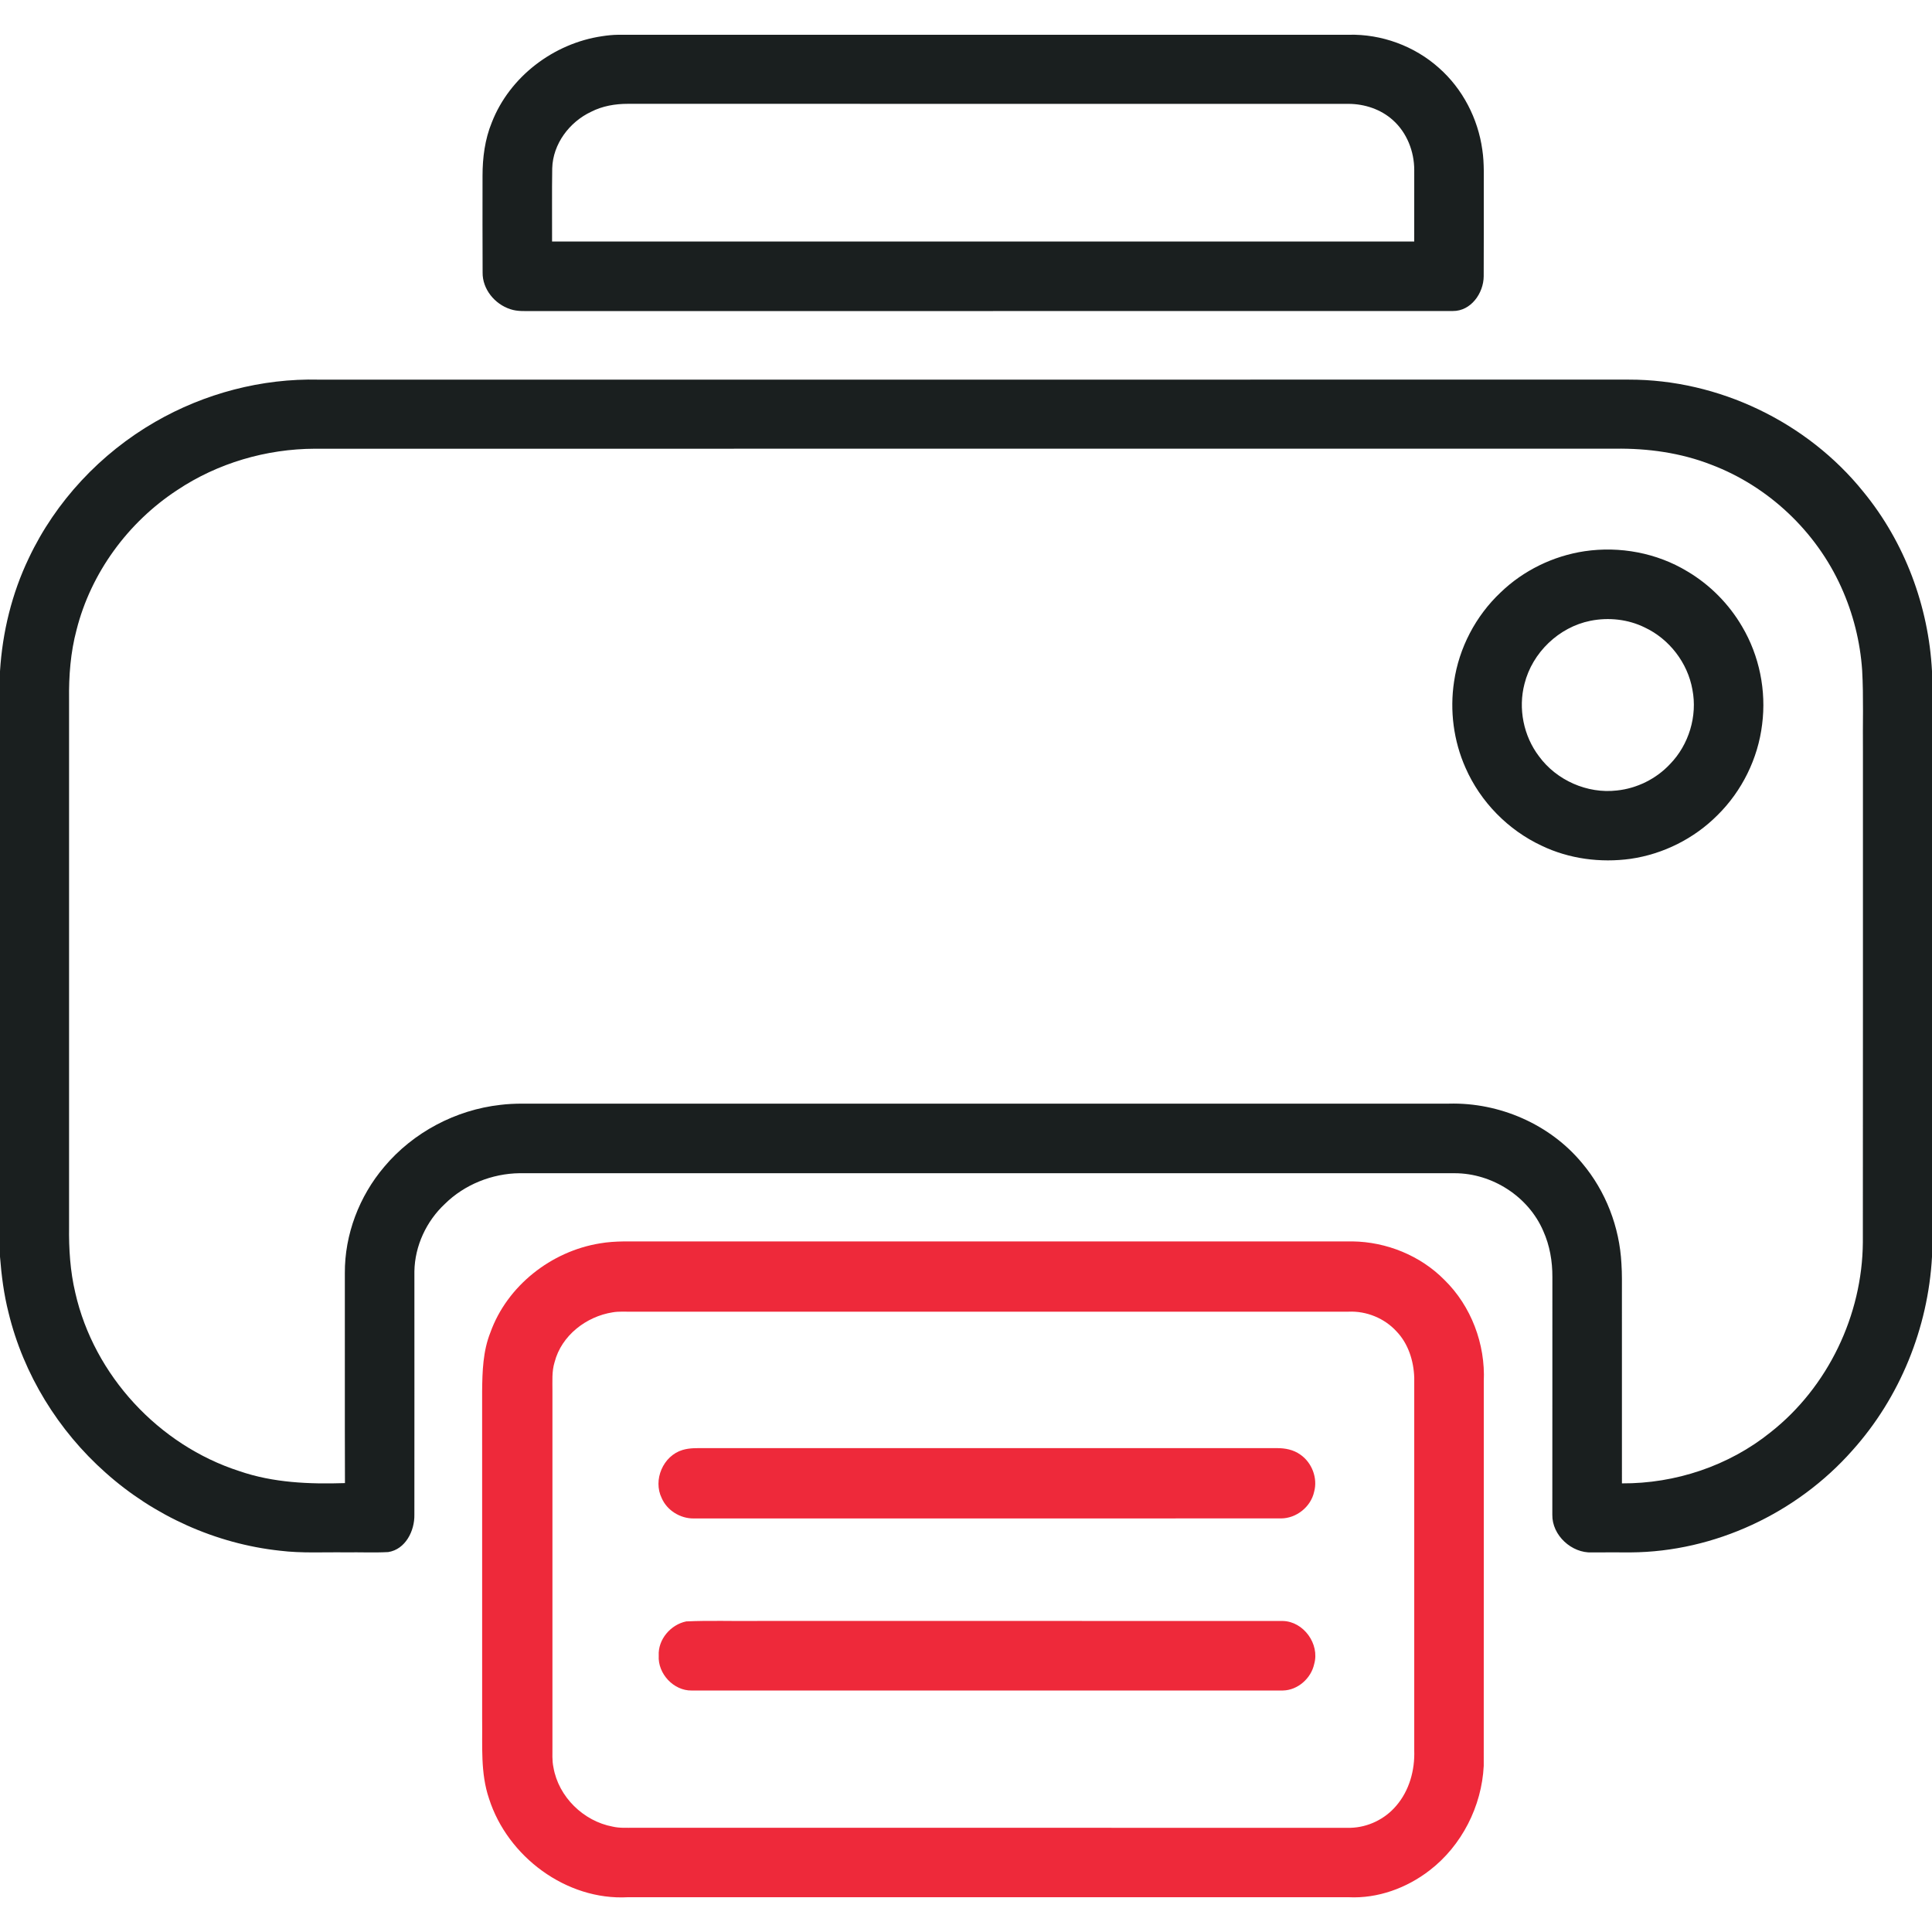 <?xml version="1.0" encoding="UTF-8" ?>
<!DOCTYPE svg PUBLIC "-//W3C//DTD SVG 1.1//EN" "http://www.w3.org/Graphics/SVG/1.1/DTD/svg11.dtd">
<svg width="1000pt" height="1000pt" viewBox="0 0 1000 1000" version="1.1" xmlns="http://www.w3.org/2000/svg">
<g id="#1a1f1fff">
<path fill="#1a1f1f" opacity="1.00" d=" M 311.59 18.75 C 314.35 18.32 317.15 18.03 319.95 18.00 C 445.98 18.00 572.00 18.01 698.03 17.99 C 715.03 17.55 732.13 23.80 744.80 35.16 C 757.07 45.98 765.02 61.38 767.25 77.55 C 768.33 84.64 767.93 91.83 768.00 98.97 C 767.97 113.66 768.06 128.34 767.96 143.03 C 767.89 151.75 761.36 161.06 752.00 160.98 C 593.34 161.03 434.67 160.98 276.01 161.00 C 272.03 160.97 267.91 161.33 264.08 160.01 C 256.07 157.40 249.66 149.64 249.80 141.02 C 249.69 124.35 249.77 107.67 249.76 90.99 C 249.76 81.59 250.98 72.09 254.57 63.35 C 263.80 39.67 286.59 22.43 311.59 18.75 M 305.93 57.87 C 294.72 63.16 286.18 74.48 285.83 87.10 C 285.63 99.73 285.80 112.36 285.75 125.00 C 434.50 125.00 583.25 125.00 732.00 125.00 C 732.01 112.67 731.99 100.34 732.01 88.02 C 732.02 78.38 728.19 68.61 720.93 62.15 C 714.72 56.56 706.32 53.79 698.04 53.76 C 573.69 53.73 449.33 53.77 324.98 53.74 C 318.44 53.73 311.80 54.86 305.93 57.87 Z" />
<path fill="#1a1f1f" opacity="1.00" d=" M 80.26 218.39 C 105.84 203.61 135.48 195.79 165.04 196.50 C 391.03 196.49 617.02 196.51 843.01 196.49 C 889.50 196.39 935.39 218.39 964.51 254.60 C 985.89 280.69 998.24 313.76 1000.00 347.39 L 1000.00 650.51 C 997.99 687.30 983.43 723.32 958.77 750.76 C 930.05 783.25 887.46 803.26 843.99 803.52 C 837.33 803.48 830.67 803.50 824.02 803.53 C 813.50 804.01 803.28 794.67 803.48 784.01 C 803.53 743.01 803.48 702.00 803.51 661.00 C 803.55 652.85 802.15 644.64 798.80 637.19 C 791.14 619.32 772.38 607.29 753.01 607.26 C 591.67 607.24 430.33 607.26 268.98 607.25 C 254.69 607.42 240.42 613.10 230.23 623.18 C 220.67 632.11 214.71 644.92 214.49 658.04 C 214.49 700.03 214.53 742.02 214.48 784.01 C 214.65 792.35 209.88 801.97 200.93 803.35 C 193.63 803.74 186.30 803.37 178.99 803.50 C 167.62 803.33 156.20 804.04 144.88 802.64 C 111.58 799.05 79.65 784.58 54.69 762.29 C 30.15 740.54 12.14 711.35 4.42 679.44 C 2.00 669.94 0.76 660.21 0.00 650.46 L 0.00 347.43 C 1.26 327.22 6.13 307.18 14.90 288.90 C 28.81 259.45 52.09 234.64 80.26 218.39 M 91.67 253.71 C 66.29 270.34 47.11 296.45 39.64 325.94 C 36.50 337.67 35.59 349.88 35.75 361.99 C 35.75 453.00 35.75 544.01 35.75 635.01 C 35.61 646.45 36.32 657.97 38.97 669.13 C 48.67 711.91 82.21 748.04 123.90 761.45 C 141.43 767.51 160.18 768.24 178.55 767.65 C 178.42 731.45 178.55 695.24 178.49 659.03 C 178.36 638.99 185.94 619.15 198.89 603.92 C 213.86 586.09 235.88 574.47 258.98 571.88 C 266.30 570.96 273.67 571.31 281.02 571.25 C 437.36 571.25 593.69 571.26 750.02 571.24 C 776.04 570.56 802.26 581.89 818.90 602.03 C 831.13 616.52 838.28 635.12 839.25 654.04 C 839.62 659.35 839.48 664.68 839.50 670.01 C 839.51 702.60 839.49 735.20 839.51 767.79 C 867.17 767.95 894.85 758.74 916.44 741.35 C 946.14 717.97 963.95 680.72 964.21 642.99 C 964.31 558.33 964.22 473.67 964.25 389.01 C 964.09 375.00 964.63 360.98 963.85 346.98 C 962.85 332.12 959.15 317.46 953.00 303.89 C 940.00 275.03 915.30 251.69 885.68 240.50 C 869.91 234.35 852.89 232.01 836.03 232.24 C 611.68 232.27 387.33 232.23 162.98 232.26 C 137.80 232.34 112.63 239.70 91.67 253.71 Z" />
<path fill="#1a1f1f" opacity="1.00" d=" M 820.19 285.31 C 838.38 282.62 857.52 286.16 873.29 295.70 C 885.00 302.61 894.87 312.58 901.72 324.32 C 910.66 339.43 914.32 357.56 912.07 374.97 C 909.94 392.63 901.63 409.46 888.96 421.94 C 876.91 434.05 860.87 442.09 843.97 444.53 C 828.43 446.67 812.22 444.57 798.02 437.77 C 780.59 429.66 766.28 415.05 758.56 397.44 C 752.37 383.53 750.34 367.85 752.62 352.81 C 755.17 335.32 763.83 318.79 776.69 306.67 C 788.50 295.26 803.96 287.74 820.19 285.31 M 823.21 321.32 C 806.87 324.59 793.12 337.78 789.08 353.93 C 785.72 366.73 788.57 380.95 796.59 391.48 C 805.67 403.89 821.57 410.93 836.87 409.16 C 847.30 408.08 857.29 403.13 864.44 395.45 C 874.14 385.46 878.65 370.65 875.99 356.95 C 873.55 343.11 864.04 330.74 851.32 324.78 C 842.68 320.52 832.62 319.44 823.21 321.32 Z" />
</g>
<g id="#ee293aff">
<path fill="#ee293a" opacity="1.00" d=" M 310.44 643.58 C 318.55 642.16 326.81 642.63 335.00 642.56 C 456.67 642.56 578.34 642.57 700.01 642.55 C 717.63 642.78 735.18 649.87 747.60 662.45 C 761.49 676.01 768.89 695.71 768.00 715.04 C 767.98 781.36 768.03 847.69 767.98 914.02 C 766.94 934.93 756.60 955.31 739.95 968.11 C 728.10 977.27 713.08 982.76 698.01 982.00 C 573.67 982.00 449.33 982.00 324.98 982.00 C 293.15 983.75 262.70 961.00 253.12 930.97 C 248.63 917.78 249.75 903.67 249.56 889.98 C 249.56 833.31 249.57 776.65 249.55 719.98 C 249.66 709.78 249.98 699.34 253.81 689.73 C 262.47 665.54 285.27 647.69 310.44 643.58 M 317.16 679.25 C 303.45 681.38 290.62 691.27 287.07 704.99 C 285.55 709.85 285.98 714.98 285.94 719.99 C 285.93 781.33 285.94 842.66 285.94 904.00 C 285.97 907.60 285.70 911.26 286.47 914.82 C 289.09 930.04 302.01 942.65 317.11 945.45 C 320.68 946.29 324.38 946.03 328.03 946.06 C 451.69 946.06 575.34 946.06 699.00 946.07 C 708.04 945.85 716.85 941.58 722.68 934.67 C 729.45 926.84 732.36 916.26 732.01 906.04 C 731.99 841.70 732.00 777.36 732.01 713.02 C 731.72 704.36 728.92 695.47 722.83 689.13 C 716.61 682.30 707.25 678.51 698.04 678.92 C 574.35 678.96 450.65 678.92 326.95 678.94 C 323.69 678.99 320.39 678.69 317.16 679.25 Z" />
<path fill="#ee293a" opacity="1.00" d=" M 353.32 750.49 C 357.09 749.37 361.07 749.54 364.96 749.56 C 463.63 749.56 562.30 749.57 660.97 749.55 C 665.17 749.53 669.49 750.36 672.97 752.85 C 679.04 756.97 682.15 765.09 680.18 772.19 C 678.48 779.95 671.00 785.91 663.07 785.93 C 561.72 785.95 460.38 785.92 359.04 785.95 C 352.13 786.02 345.28 781.82 342.51 775.44 C 337.87 766.02 343.22 753.49 353.32 750.49 Z" />
<path fill="#ee293a" opacity="1.00" d=" M 355.19 839.24 C 367.42 838.68 379.71 839.16 391.96 839.00 C 482.64 839.01 573.33 838.97 664.02 839.02 C 674.77 839.28 683.16 850.96 680.23 861.26 C 678.65 868.70 671.73 874.85 664.05 875.00 C 562.04 875.01 460.03 874.99 358.01 875.01 C 348.65 875.16 340.40 866.26 340.96 856.97 C 340.49 848.61 347.14 840.88 355.19 839.24 Z" />
</g>
</svg>
